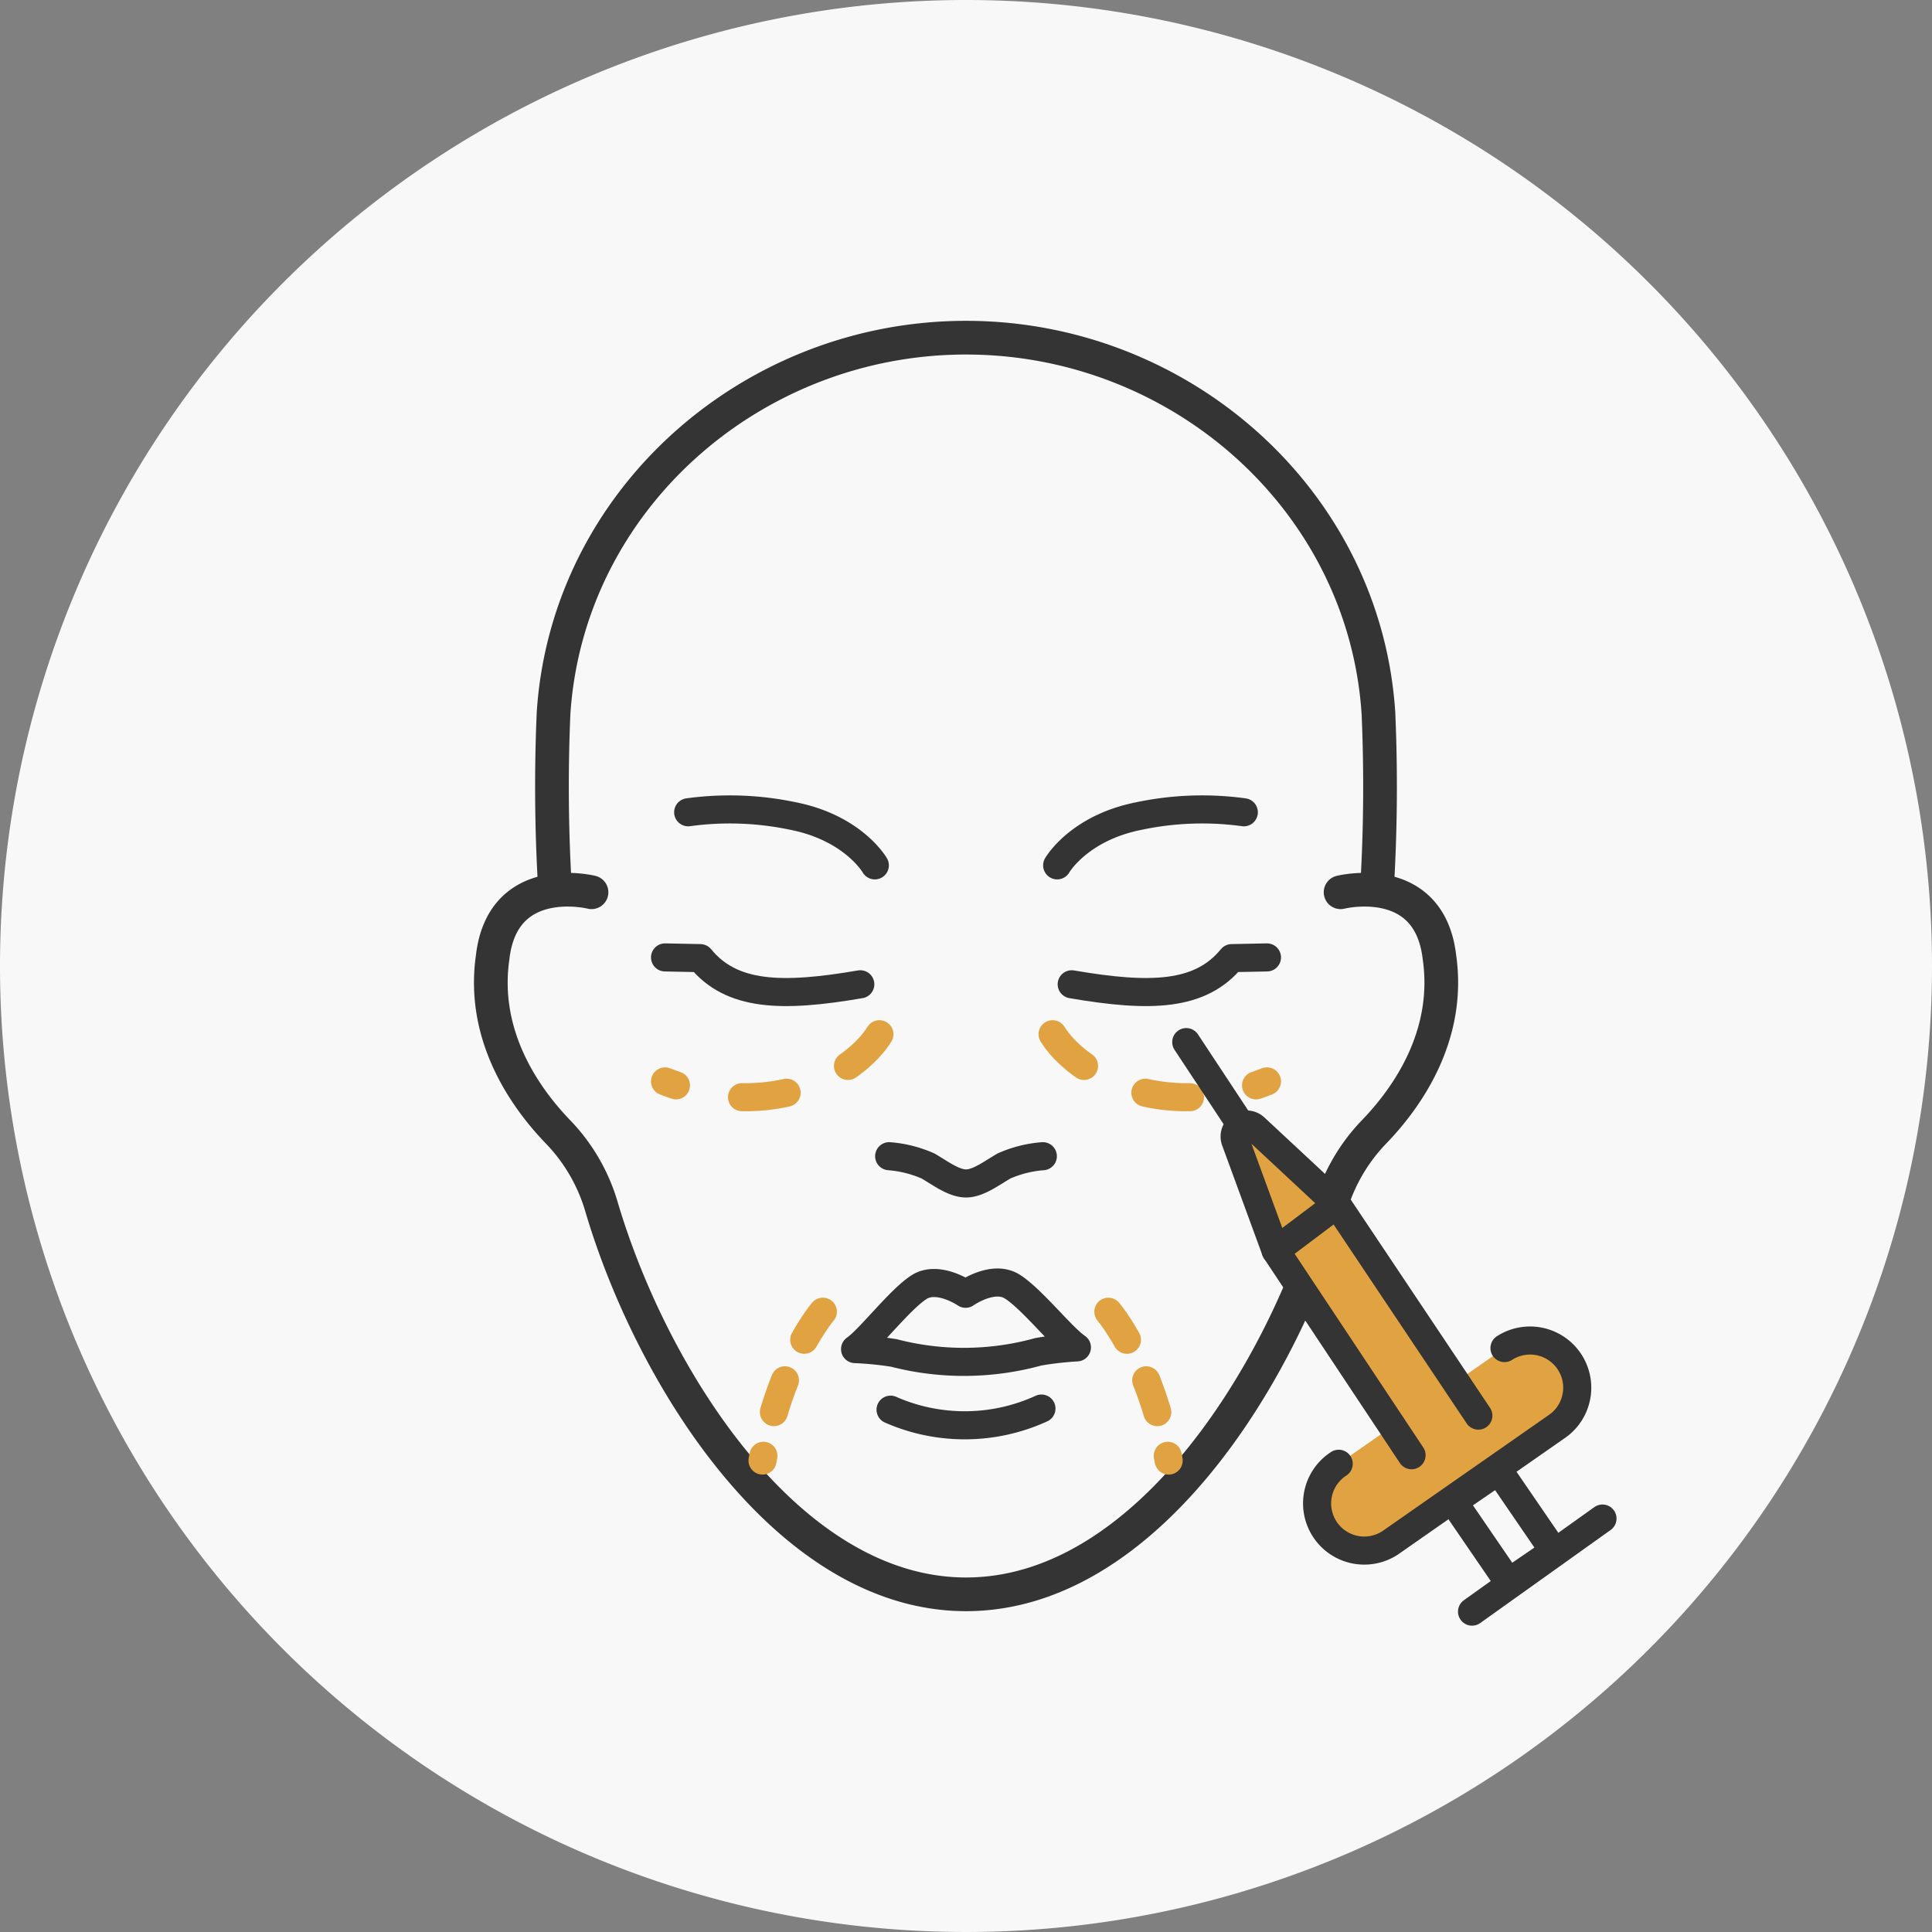 <svg xmlns="http://www.w3.org/2000/svg" width="172" height="172" viewBox="0 0 172 172">
  <rect x="0" y="0" width="172" height="172" fill="#808080" stroke="none"/>
  <g id="Dermal_Fillers" data-name="Dermal Fillers" transform="translate(-6219 15217)">
    <path id="Path_7319" data-name="Path 7319" d="M612,306a86,86,0,1,1-86-86,86,86,0,0,1,86,86" transform="translate(5779 -15437)" fill="#f8f8f8"/>
    <path id="Path_7395" data-name="Path 7395" d="M492.66,299.435s-7.907-1.98-8.8,5.783c-1.015,7.041,2.929,12.554,5.827,15.558a16.1,16.1,0,0,1,3.858,6.645c4.473,15.145,16.607,34.517,32.46,34.517s27.986-19.372,32.459-34.517a16.1,16.1,0,0,1,3.858-6.645c2.9-3,6.842-8.517,5.827-15.558-.9-7.763-8.8-5.783-8.8-5.783" transform="translate(5779 -15437)" fill="none" stroke="#343434" stroke-linecap="round" stroke-linejoin="round" stroke-width="3"/>
    <path id="Path_7396" data-name="Path 7396" d="M562.6,298.92a151.621,151.621,0,0,0,.12-15.4C561.5,264.544,545.092,250.062,526,250.062s-35.5,14.482-36.72,33.457a151.661,151.661,0,0,0,.121,15.4" transform="translate(5779 -15437)" fill="none" stroke="#343434" stroke-linecap="round" stroke-linejoin="round" stroke-width="3"/>
    <path id="Path_7397" data-name="Path 7397" d="M532.84,322.933a10.57,10.57,0,0,0-3.465.873c-1.155.679-2.309,1.552-3.375,1.552s-2.221-.873-3.376-1.552a10.57,10.57,0,0,0-3.465-.873" transform="translate(5779 -15437)" fill="none" stroke="#343434" stroke-linecap="round" stroke-linejoin="round" stroke-width="2.5"/>
    <path id="Path_7398" data-name="Path 7398" d="M530.081,334.517c-1.712-1.042-4.118.663-4.118.663s-2.431-1.669-4.127-.6-4.408,4.62-5.711,5.526a29.674,29.674,0,0,1,3.454.343,24.867,24.867,0,0,0,12.847-.1,29.776,29.776,0,0,1,3.448-.395C534.558,339.071,531.793,335.559,530.081,334.517Z" transform="translate(5779 -15437)" fill="none" stroke="#343434" stroke-linecap="round" stroke-linejoin="round" stroke-width="2.5"/>
    <path id="Path_7399" data-name="Path 7399" d="M519.284,345.5a16.392,16.392,0,0,0,13.432-.1" transform="translate(5779 -15437)" fill="none" stroke="#343434" stroke-linecap="round" stroke-linejoin="round" stroke-width="2.5"/>
    <path id="Path_7400" data-name="Path 7400" d="M516.59,307.628c-7.016,1.206-11.463,1.071-14.245-2.329l-3.139-.063" transform="translate(5779 -15437)" fill="none" stroke="#343434" stroke-linecap="round" stroke-linejoin="round" stroke-width="2.5"/>
    <path id="Path_7401" data-name="Path 7401" d="M517.883,297.04s-1.894-3.315-7.256-4.387a27.315,27.315,0,0,0-9.36-.339" transform="translate(5779 -15437)" fill="none" stroke="#343434" stroke-linecap="round" stroke-linejoin="round" stroke-width="2.5"/>
    <path id="Path_7402" data-name="Path 7402" d="M535.41,307.628c7.016,1.206,11.463,1.071,14.245-2.329l3.139-.063" transform="translate(5779 -15437)" fill="none" stroke="#343434" stroke-linecap="round" stroke-linejoin="round" stroke-width="2.5"/>
    <path id="Path_7403" data-name="Path 7403" d="M534.117,297.04s1.894-3.315,7.256-4.387a27.315,27.315,0,0,1,9.36-.339" transform="translate(5779 -15437)" fill="none" stroke="#343434" stroke-linecap="round" stroke-linejoin="round" stroke-width="2.5"/>
    <path id="Path_7404" data-name="Path 7404" d="M518.292,312.074c-2.167,3.484-9.543,7.925-19.086,4.2" transform="translate(5779 -15437)" fill="none" stroke="#e1a341" stroke-linecap="round" stroke-linejoin="round" stroke-width="2.5" stroke-dasharray="4 6"/>
    <path id="Path_7405" data-name="Path 7405" d="M533.708,312.074c2.167,3.484,9.542,7.925,19.086,4.2" transform="translate(5779 -15437)" fill="none" stroke="#e1a341" stroke-linecap="round" stroke-linejoin="round" stroke-width="2.5" stroke-dasharray="4 6"/>
    <path id="Path_7406" data-name="Path 7406" d="M513.256,336.778s-3.839,4.466-5.37,13.25" transform="translate(5779 -15437)" fill="none" stroke="#e1a341" stroke-linecap="round" stroke-linejoin="round" stroke-width="2.5" stroke-dasharray="3 4"/>
    <path id="Path_7407" data-name="Path 7407" d="M538.672,336.778s3.838,4.466,5.37,13.25" transform="translate(5779 -15437)" fill="none" stroke="#e1a341" stroke-linecap="round" stroke-linejoin="round" stroke-width="2.5" stroke-dasharray="3 4"/>
    <path id="Path_7408" data-name="Path 7408" d="M573.939,340.014a4.2,4.2,0,0,1,4.8,6.887l-14.759,10.3a4.2,4.2,0,1,1-4.8-6.887" transform="translate(5779 -15437)" fill="#e1a341"/>
    <path id="Path_7409" data-name="Path 7409" d="M573.939,340.014a4.2,4.2,0,0,1,4.8,6.887l-14.759,10.3a4.2,4.2,0,1,1-4.8-6.887" transform="translate(5779 -15437)" fill="none" stroke="#343434" stroke-linecap="round" stroke-linejoin="round" stroke-width="2.5"/>
    <path id="Path_7410" data-name="Path 7410" d="M571.612,346.028,559.1,327.322a1.026,1.026,0,0,0-.154-.181c-.609-.57-4.387-4.1-7.236-6.745a1.069,1.069,0,0,0-1.729,1.155l3.541,9.663a1.049,1.049,0,0,0,.114.224l12.03,18.116" transform="translate(5779 -15437)" fill="#e1a341"/>
    <path id="Path_7411" data-name="Path 7411" d="M571.612,346.028,559.1,327.322a1.026,1.026,0,0,0-.154-.181c-.609-.57-4.387-4.1-7.236-6.745a1.069,1.069,0,0,0-1.729,1.155l3.541,9.663a1.049,1.049,0,0,0,.114.224l12.03,18.116" transform="translate(5779 -15437)" fill="none" stroke="#343434" stroke-linecap="round" stroke-linejoin="round" stroke-width="2.5"/>
    <line id="Line_842" data-name="Line 842" x1="5.465" y2="4.113" transform="translate(6332.565 -15109.78)" fill="#efb000"/>
    <line id="Line_843" data-name="Line 843" x1="5.465" y2="4.113" transform="translate(6332.565 -15109.78)" fill="none" stroke="#343434" stroke-linecap="round" stroke-linejoin="round" stroke-width="2.5"/>
    <rect id="Rectangle_6112" data-name="Rectangle 6112" width="4.89" height="8.693" transform="matrix(0.825, -0.565, 0.565, 0.825, 6348.394, -15083.31)" fill="none" stroke="#343434" stroke-linecap="round" stroke-linejoin="round" stroke-width="2.5"/>
    <line id="Line_844" data-name="Line 844" x1="11.614" y2="8.288" transform="translate(6350.051 -15081.809)" fill="none" stroke="#343434" stroke-linecap="round" stroke-linejoin="round" stroke-width="2.5"/>
    <line id="Line_845" data-name="Line 845" x1="4.837" y1="7.327" transform="translate(6324.608 -15124.225)" fill="none" stroke="#343434" stroke-linecap="round" stroke-linejoin="round" stroke-width="2.5"/>
  </g>
</svg>
